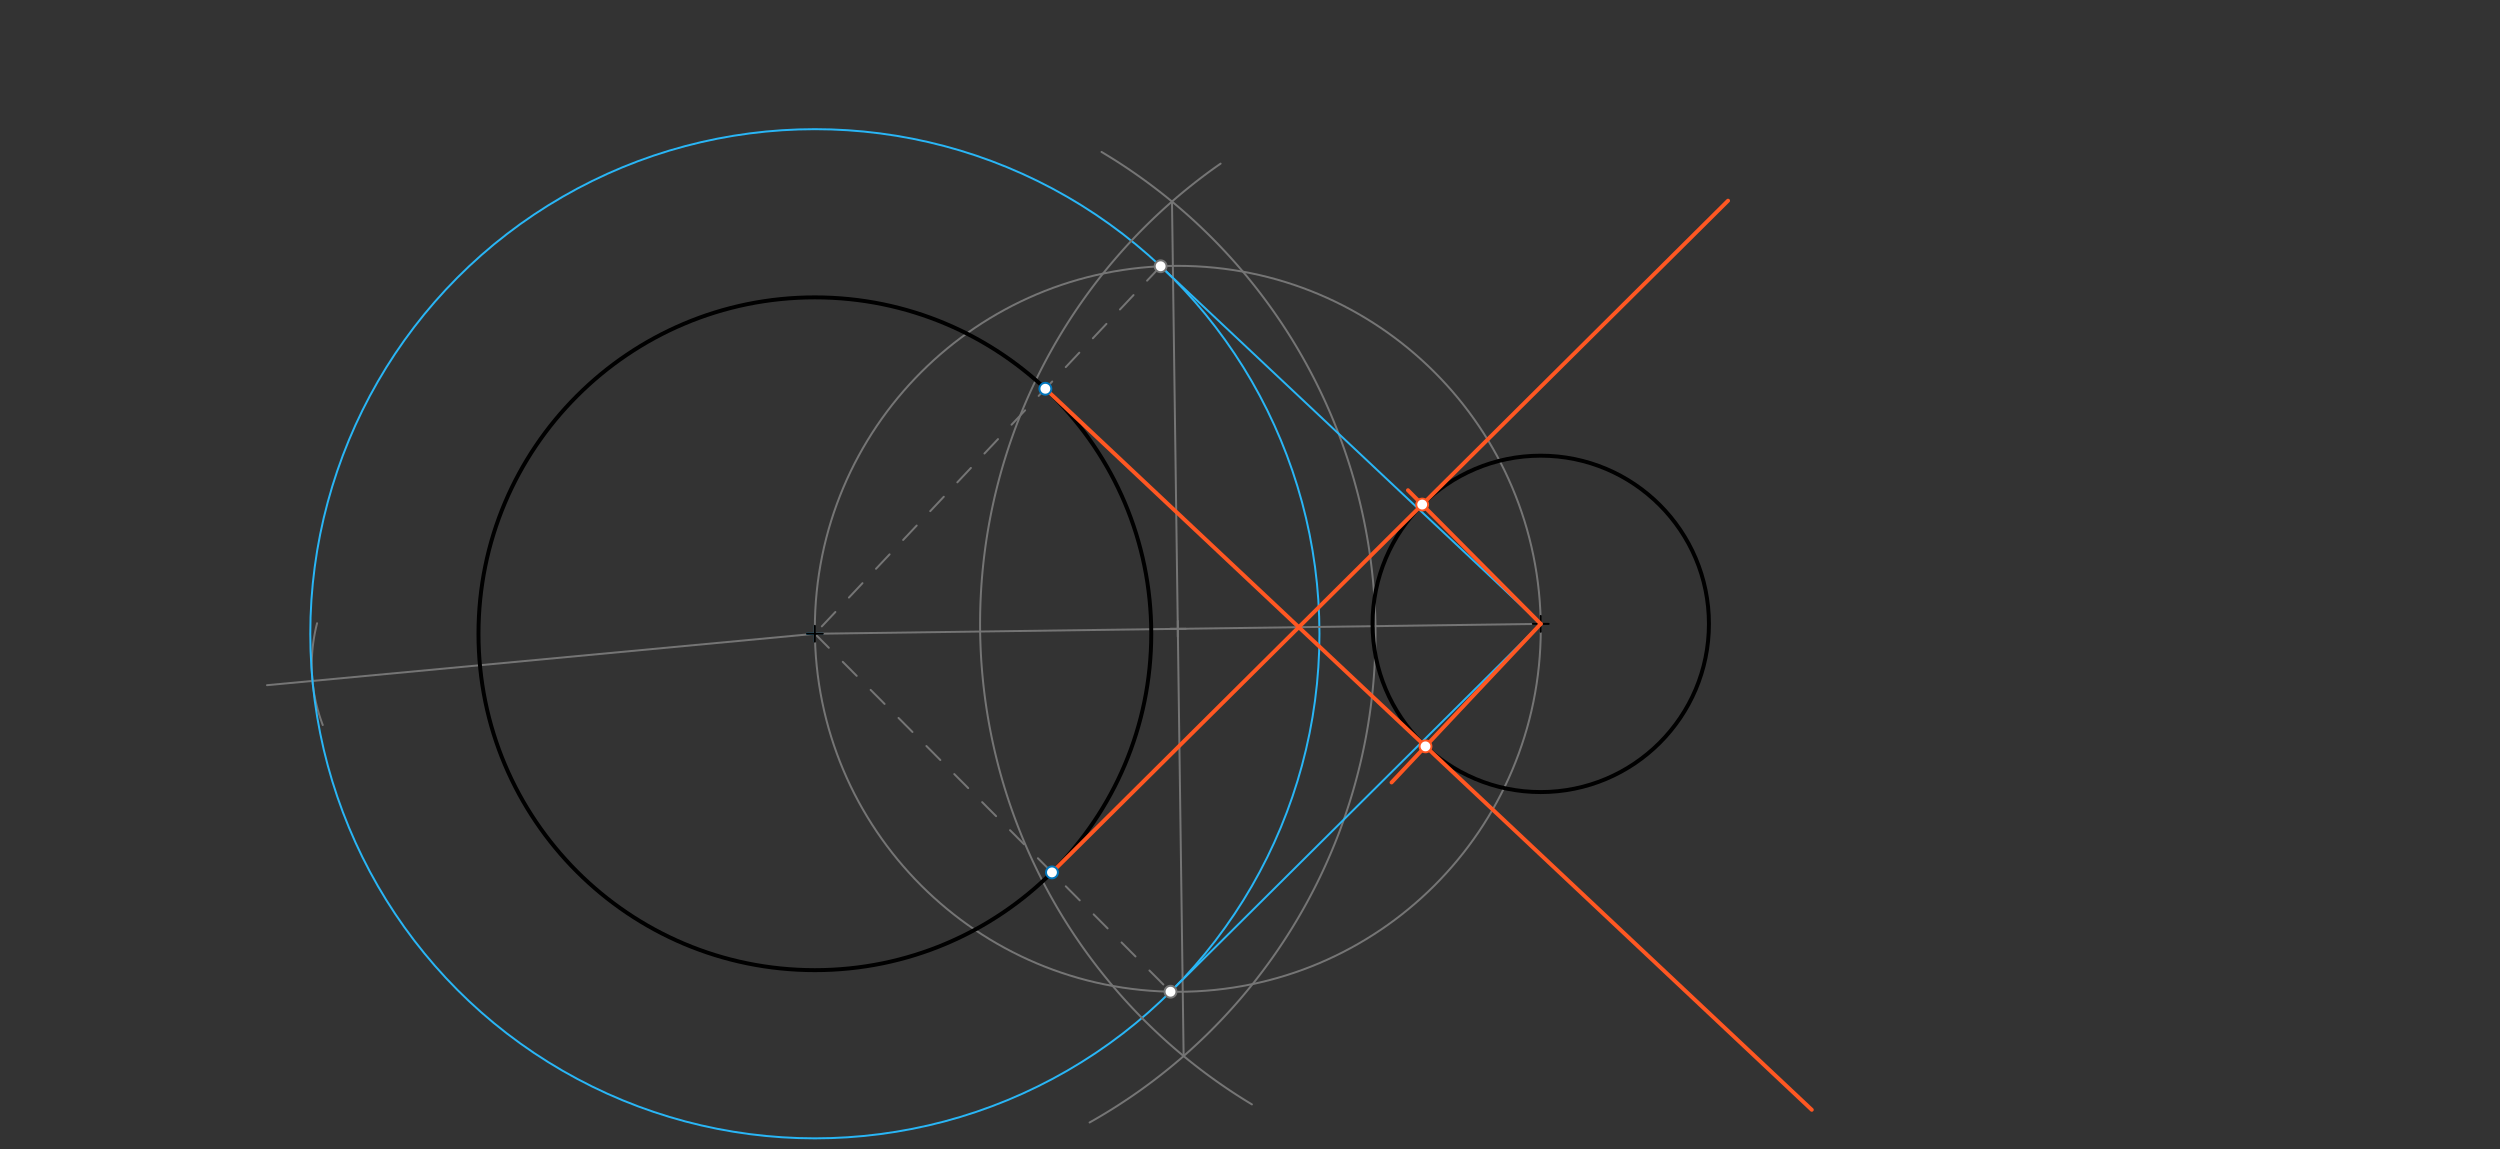 <svg xmlns="http://www.w3.org/2000/svg" class="svg--816" height="100%" preserveAspectRatio="xMidYMid meet" viewBox="0 0 1264 581" width="100%"><rect x="0" y="0" width="1264" height="581" fill="#333333" stroke="none"/><defs><marker id="marker-arrow" markerHeight="16" markerUnits="userSpaceOnUse" markerWidth="24" orient="auto-start-reverse" refX="24" refY="4" viewBox="0 0 24 8"><path d="M 0 0 L 24 4 L 0 8 z" stroke="inherit"></path></marker></defs><g class="aux-layer--949"><g class="element--733"><line stroke="#757575" stroke-dasharray="none" stroke-linecap="round" stroke-width="1" x1="412" x2="135" y1="320.431" y2="346.431"></line></g><g class="element--733"><path d="M 163.185 366.566 A 85.039 85.039 0 0 1 160.311 315.123" fill="none" stroke="#757575" stroke-dasharray="none" stroke-linecap="round" stroke-width="1"></path></g><g class="element--733"><g class="center--a87"><line x1="408" y1="320.431" x2="416" y2="320.431" stroke="#29B6F6" stroke-width="1" stroke-linecap="round"></line><line x1="412" y1="316.431" x2="412" y2="324.431" stroke="#29B6F6" stroke-width="1" stroke-linecap="round"></line><circle class="hit--87b" cx="412" cy="320.431" r="4" stroke="none" fill="transparent"></circle></g><circle cx="412" cy="320.431" fill="none" r="255.118" stroke="#29B6F6" stroke-dasharray="none" stroke-width="1"></circle></g><g class="element--733"><line stroke="#757575" stroke-dasharray="none" stroke-linecap="round" stroke-width="1" x1="412" x2="779" y1="320.431" y2="315.431"></line></g><g class="element--733"><path d="M 556.941 76.824 A 283.465 283.465 0 0 1 550.908 567.527" fill="none" stroke="#757575" stroke-dasharray="none" stroke-linecap="round" stroke-width="1"></path></g><g class="element--733"><path d="M 632.958 558.379 A 283.465 283.465 0 0 1 617.123 82.733" fill="none" stroke="#757575" stroke-dasharray="none" stroke-linecap="round" stroke-width="1"></path></g><g class="element--733"><line stroke="#757575" stroke-dasharray="none" stroke-linecap="round" stroke-width="1" x1="592.557" x2="598.443" y1="101.91" y2="533.951"></line></g><g class="element--733"><g class="center--a87"><line x1="591.5" y1="317.931" x2="599.5" y2="317.931" stroke="#757575" stroke-width="1" stroke-linecap="round"></line><line x1="595.5" y1="313.931" x2="595.5" y2="321.931" stroke="#757575" stroke-width="1" stroke-linecap="round"></line><circle class="hit--87b" cx="595.5" cy="317.931" r="4" stroke="none" fill="transparent"></circle></g><circle cx="595.5" cy="317.931" fill="none" r="183.517" stroke="#757575" stroke-dasharray="none" stroke-width="1"></circle></g><g class="element--733"><line stroke="#757575" stroke-dasharray="10" stroke-linecap="round" stroke-width="1" x1="586.813" x2="412" y1="134.619" y2="320.431"></line></g><g class="element--733"><line stroke="#757575" stroke-dasharray="10" stroke-linecap="round" stroke-width="1" x1="412" x2="591.81" y1="320.431" y2="501.41"></line></g><g class="element--733"><line stroke="#29B6F6" stroke-dasharray="none" stroke-linecap="round" stroke-width="1" x1="586.813" x2="779" y1="134.619" y2="315.431"></line></g><g class="element--733"><line stroke="#29B6F6" stroke-dasharray="none" stroke-linecap="round" stroke-width="1" x1="591.81" x2="779" y1="501.41" y2="315.431"></line></g><g class="element--733"><circle cx="586.813" cy="134.619" r="3" stroke="#757575" stroke-width="1" fill="#ffffff"></circle>}</g><g class="element--733"><circle cx="591.81" cy="501.41" r="3" stroke="#757575" stroke-width="1" fill="#ffffff"></circle>}</g></g><g class="main-layer--75a"><g class="element--733"><g class="center--a87"><line x1="408" y1="320.431" x2="416" y2="320.431" stroke="#000000" stroke-width="1" stroke-linecap="round"></line><line x1="412" y1="316.431" x2="412" y2="324.431" stroke="#000000" stroke-width="1" stroke-linecap="round"></line><circle class="hit--87b" cx="412" cy="320.431" r="4" stroke="none" fill="transparent"></circle></g><circle cx="412" cy="320.431" fill="none" r="170.079" stroke="#000000" stroke-dasharray="none" stroke-width="2"></circle></g><g class="element--733"><g class="center--a87"><line x1="775" y1="315.431" x2="783" y2="315.431" stroke="#000000" stroke-width="1" stroke-linecap="round"></line><line x1="779" y1="311.431" x2="779" y2="319.431" stroke="#000000" stroke-width="1" stroke-linecap="round"></line><circle class="hit--87b" cx="779" cy="315.431" r="4" stroke="none" fill="transparent"></circle></g><circle cx="779" cy="315.431" fill="none" r="85.039" stroke="#000000" stroke-dasharray="none" stroke-width="2"></circle></g><g class="element--733"><line stroke="#FF5722" stroke-dasharray="none" stroke-linecap="round" stroke-width="2" x1="779" x2="711.866" y1="315.431" y2="247.86"></line></g><g class="element--733"><line stroke="#FF5722" stroke-dasharray="none" stroke-linecap="round" stroke-width="2" x1="779" x2="703.576" y1="315.431" y2="395.6"></line></g><g class="element--733"><line stroke="#FF5722" stroke-dasharray="none" stroke-linecap="round" stroke-width="2" x1="528.542" x2="916.03" y1="196.556" y2="561.108"></line></g><g class="element--733"><line stroke="#FF5722" stroke-dasharray="none" stroke-linecap="round" stroke-width="2" x1="531.873" x2="873.696" y1="441.084" y2="101.471"></line></g><g class="element--733"><circle cx="528.542" cy="196.556" r="3" stroke="#0277BD" stroke-width="1" fill="#ffffff"></circle>}</g><g class="element--733"><circle cx="531.873" cy="441.084" r="3" stroke="#0277BD" stroke-width="1" fill="#ffffff"></circle>}</g><g class="element--733"><circle cx="719.063" cy="255.104" r="3" stroke="#FF5722" stroke-width="1" fill="#ffffff"></circle>}</g><g class="element--733"><circle cx="720.729" cy="377.368" r="3" stroke="#FF5722" stroke-width="1" fill="#ffffff"></circle>}</g></g><g class="snaps-layer--ac6"></g><g class="temp-layer--52d"></g></svg>